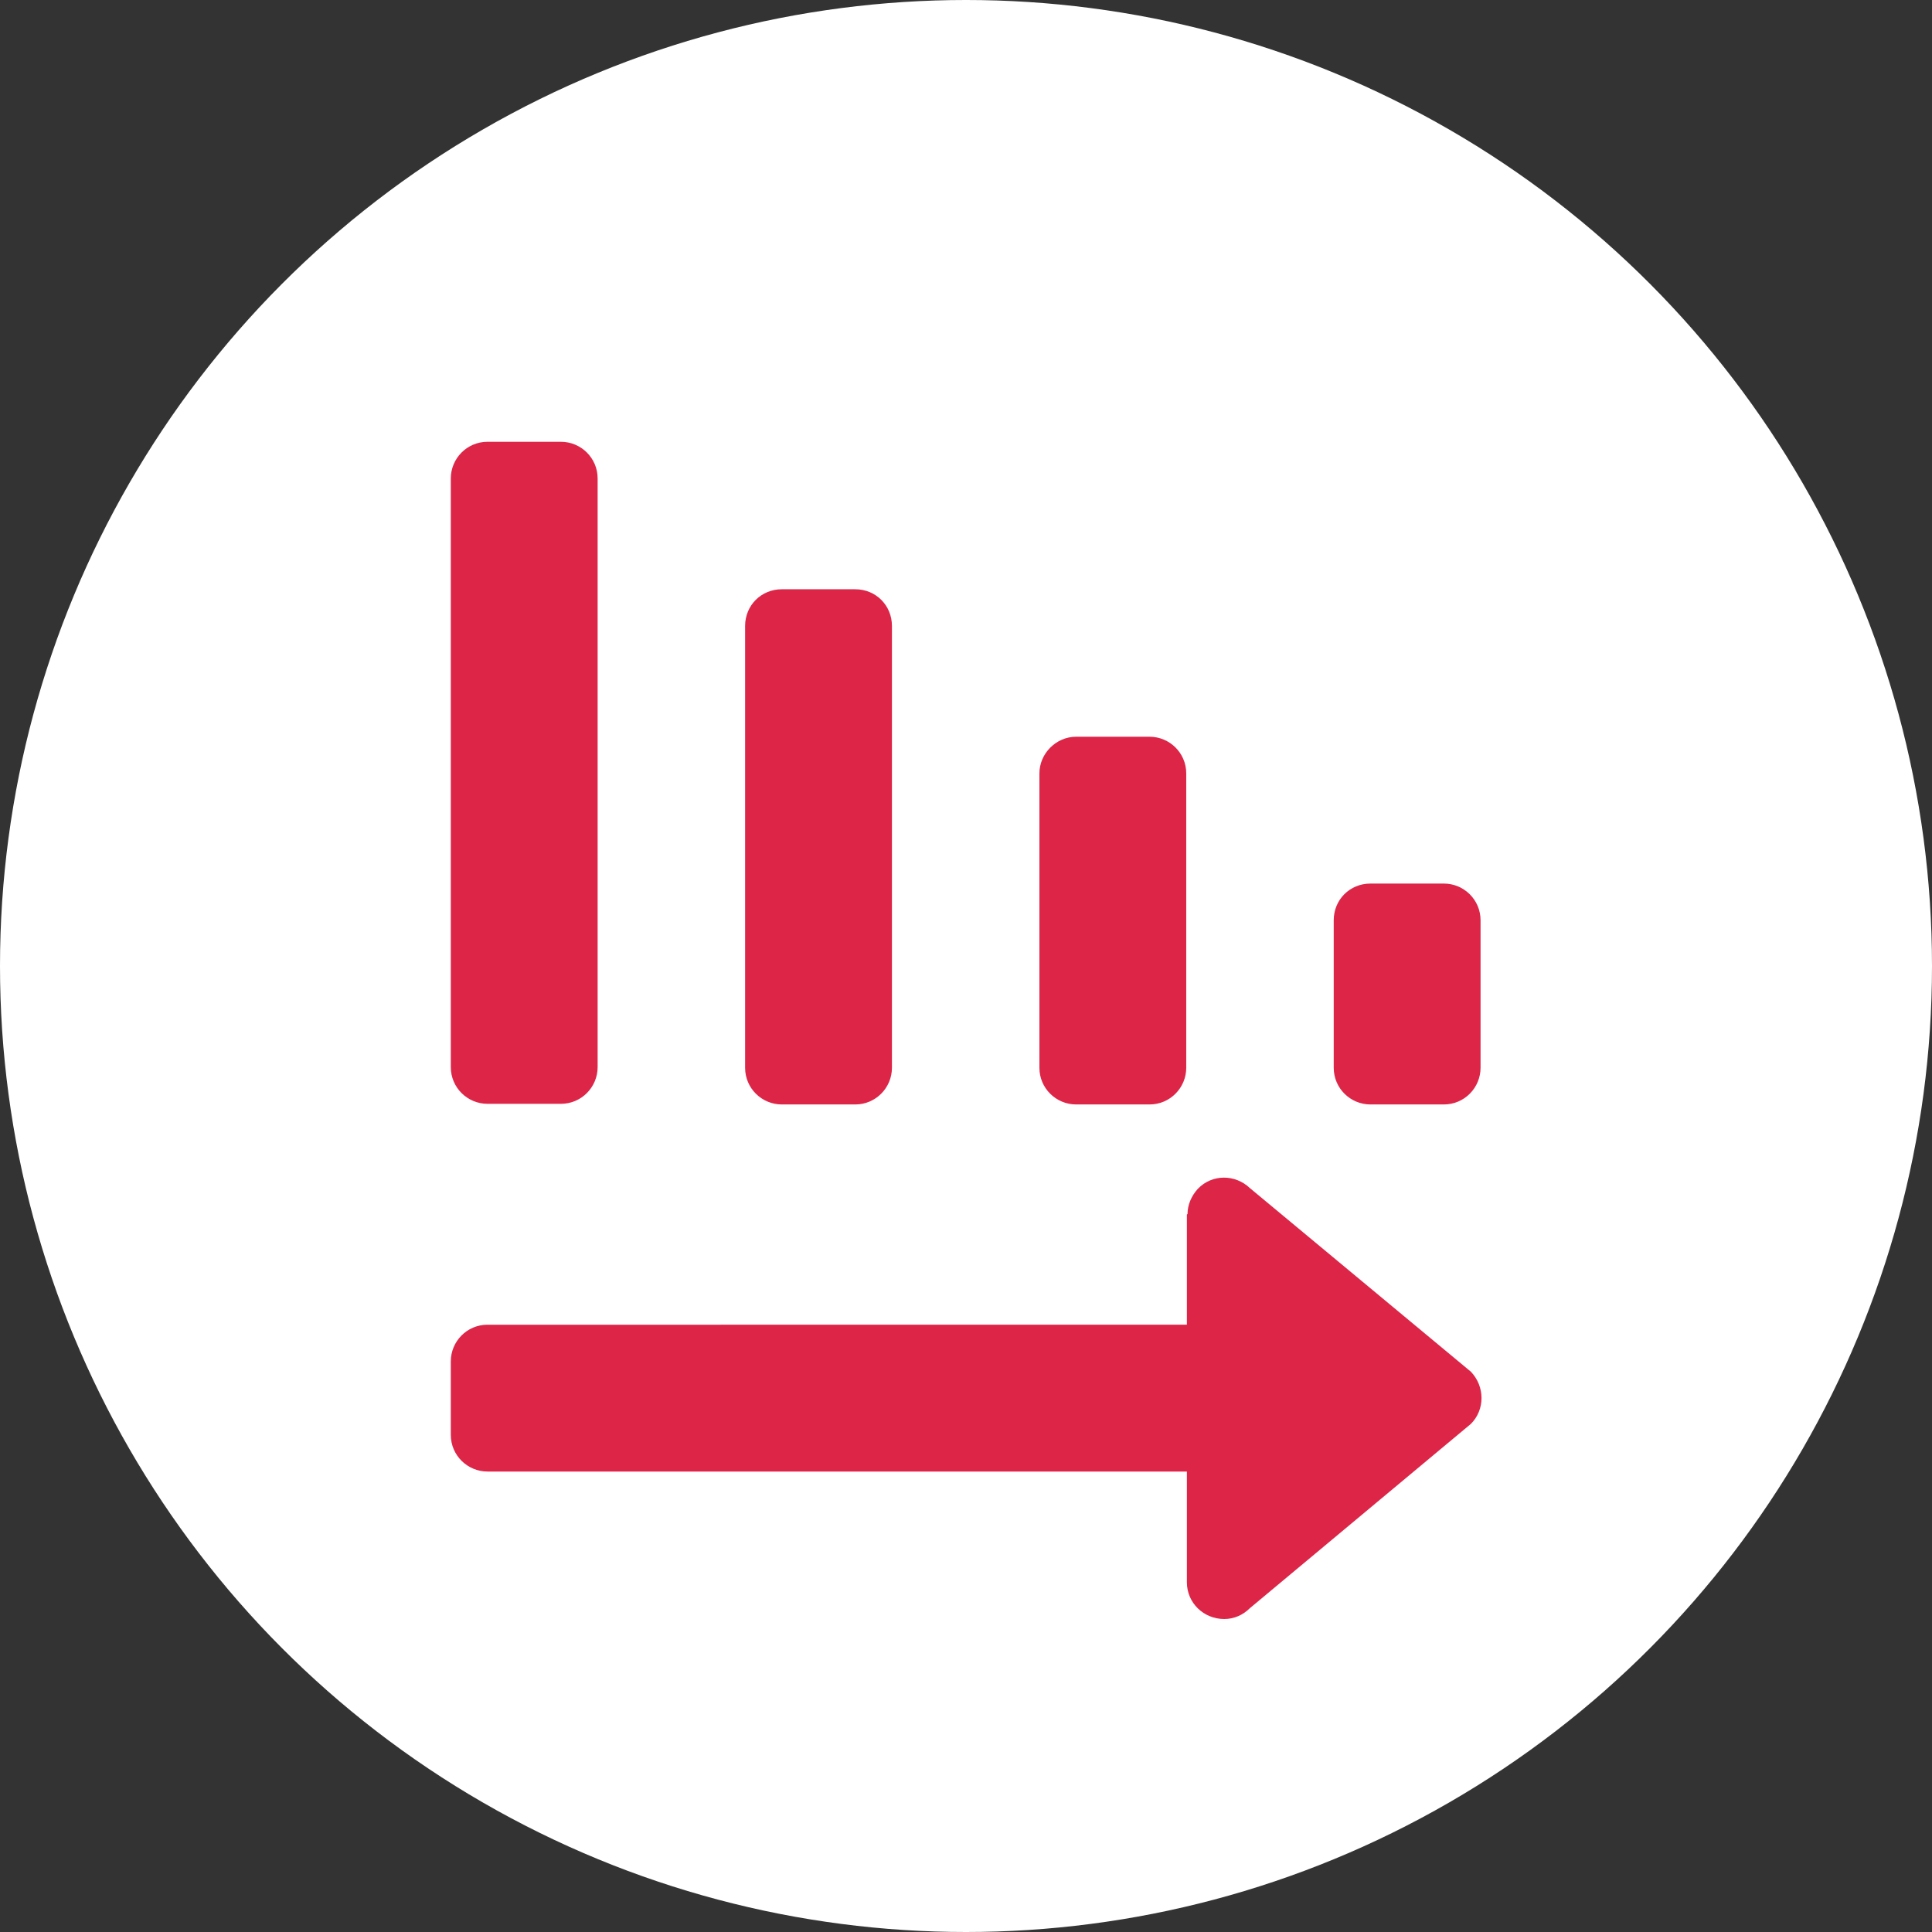 <?xml version="1.0" encoding="UTF-8"?>
<svg id="_レイヤー_2" data-name="レイヤー 2" xmlns="http://www.w3.org/2000/svg" viewBox="0 0 30 30">
  <rect x="0" y="0" width="30" height="30" fill="#333333" stroke="none"/>
  <defs>
    <style>
      .cls-1 {
        fill: #dd2548;
      }

      .cls-1, .cls-2 {
        stroke-width: 0px;
      }

      .cls-2 {
        fill: #fff;
      }
    </style>
  </defs>
  <g id="_コンポーネント_7_22" data-name="コンポーネント 7 22">
    <g id="_グループ_86" data-name="グループ 86">
      <circle id="_楕円形_1" data-name="楕円形 1" class="cls-2" cx="15" cy="15" r="15"/>
      <path id="Icon_awesome-sort-amount-down" data-name="Icon awesome-sort-amount-down" class="cls-1" d="m20.71,14.29v2.29c0,.32.26.57.57.57,0,0,0,0,0,0h1.14c.32,0,.57-.26.57-.57h0v-2.29c0-.32-.26-.57-.57-.57h-1.14c-.32,0-.57.25-.57.57,0,0,0,0,0,0Zm-2.28,4.57v1.71H7.57c-.32,0-.57.26-.57.57h0v1.14c0,.32.26.57.57.57h10.86v1.72c0,.32.26.57.58.57.15,0,.29-.06.4-.17l3.43-2.86c.22-.22.22-.58,0-.81,0,0,0,0,0,0l-3.43-2.85c-.23-.22-.59-.22-.81.01-.1.11-.16.25-.16.39Zm-6.86-9.14v6.86c0,.32.26.57.57.57h1.14c.32,0,.57-.26.57-.57h0v-6.86c0-.32-.25-.57-.57-.57,0,0,0,0,0,0h-1.14c-.32,0-.57.25-.57.57,0,0,0,0,0,0h0Zm4.57,2.29v4.57c0,.32.26.57.57.57h1.14c.32,0,.57-.26.57-.57h0v-4.57c0-.32-.26-.57-.57-.57h-1.14c-.31,0-.57.26-.57.57ZM7,7.43v9.14c0,.32.26.57.57.57,0,0,0,0,0,0h1.14c.32,0,.57-.26.57-.57V7.43c0-.32-.26-.57-.57-.57h-1.14c-.32,0-.57.26-.57.57Z"/>
    </g>
  </g>
</svg>